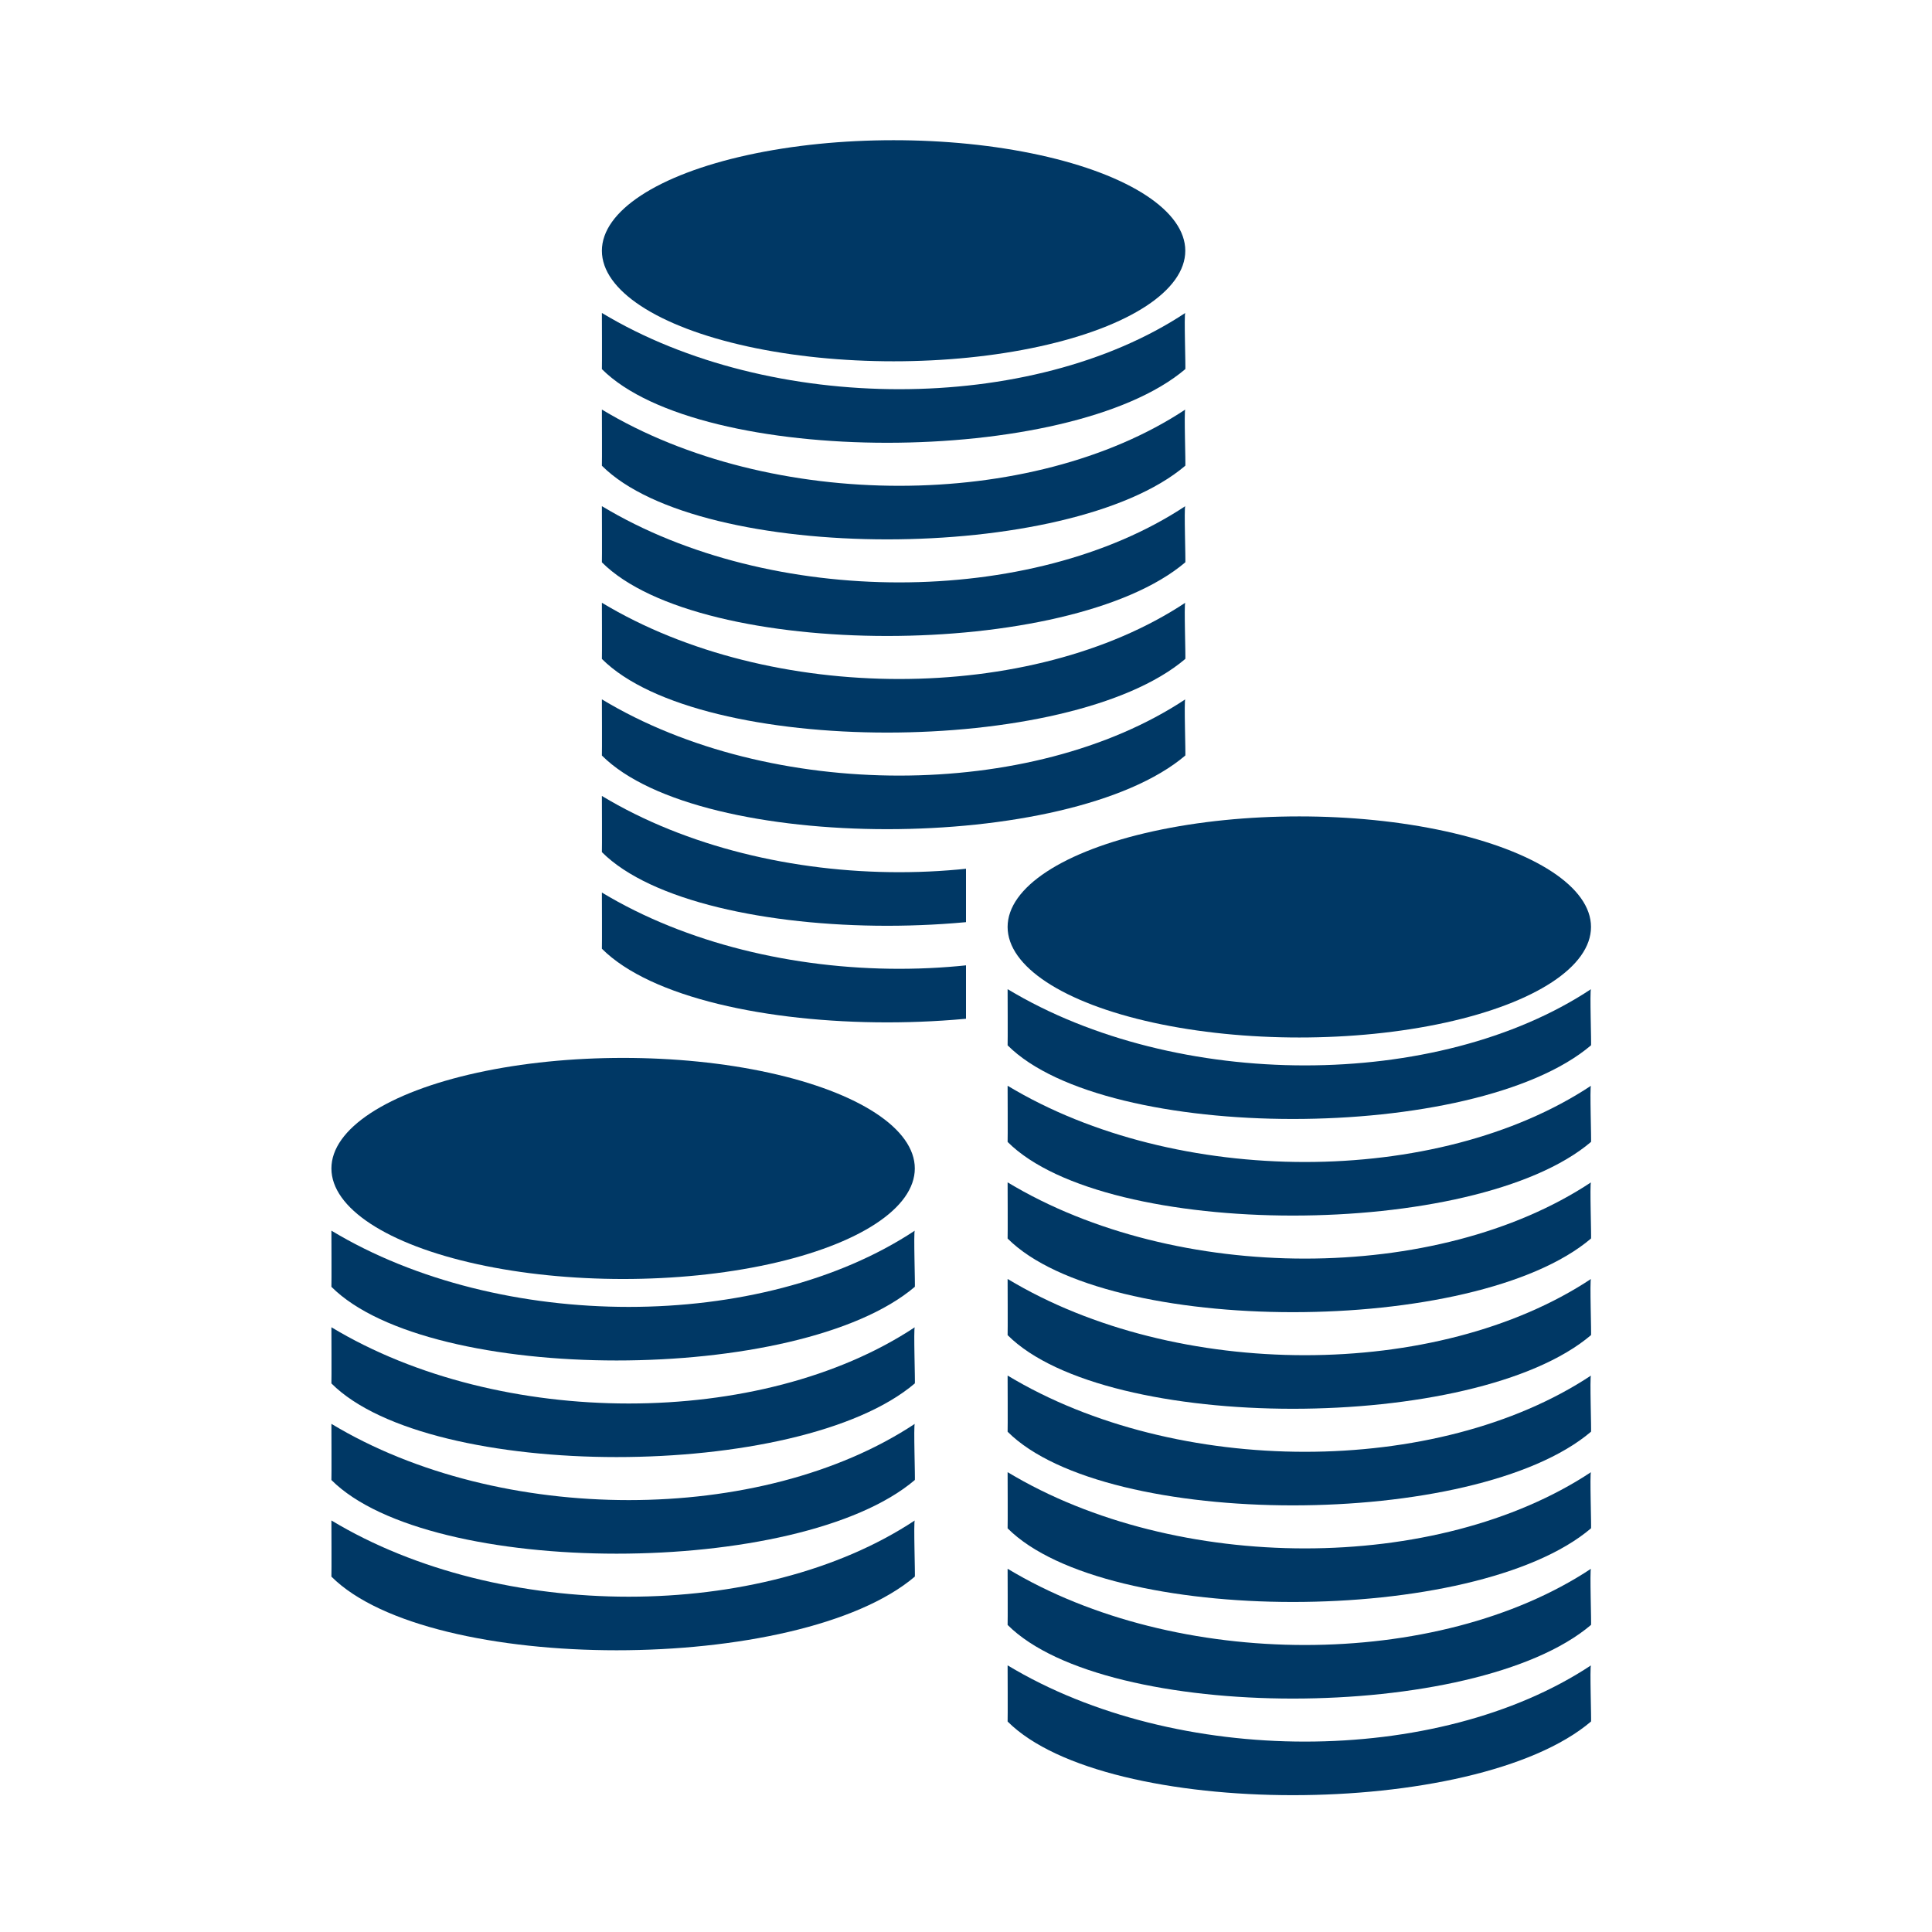 <?xml version="1.0" encoding="UTF-8" standalone="no"?>
<svg xmlns="http://www.w3.org/2000/svg" xmlns:xlink="http://www.w3.org/1999/xlink" xmlns:serif="http://www.serif.com/" width="100%" height="100%" viewBox="0 0 400 400" version="1.1" xml:space="preserve" style="fill-rule:evenodd;clip-rule:evenodd;stroke-linejoin:round;stroke-miterlimit:2;">
    <g id="Stapel-unten-rechts" serif:id="Stapel unten rechts">
        <g id="Topcoin" transform="matrix(1,0,0,0.925,0.798,5.186)">
            <ellipse cx="268.21" cy="201.869" rx="60.393" ry="24.743" style="fill:rgb(0,56,101);"></ellipse>
        </g>
        <g transform="matrix(1,0,0,1,0,-4)">
            <path d="M208.615,208.793C208.615,208.793 208.66,219.944 208.615,220.423C228.934,240.742 305.473,240.77 329.401,220.423C329.514,220.511 329.109,208.858 329.401,208.793C329.401,208.793 329.401,208.793 329.401,208.793C297.612,229.837 243.528,229.848 208.615,208.793Z" style="fill:rgb(0,56,101);"></path>
        </g>
        <g transform="matrix(1,0,0,1,0,16)">
            <path d="M208.615,208.793C208.615,208.793 208.66,219.944 208.615,220.423C228.934,240.742 305.473,240.77 329.401,220.423C329.514,220.511 329.109,208.858 329.401,208.793C329.401,208.793 329.401,208.793 329.401,208.793C297.612,229.837 243.528,229.848 208.615,208.793Z" style="fill:rgb(0,56,101);"></path>
        </g>
        <g transform="matrix(1,0,0,1,0,36)">
            <path d="M208.615,208.793C208.615,208.793 208.66,219.944 208.615,220.423C228.934,240.742 305.473,240.77 329.401,220.423C329.514,220.511 329.109,208.858 329.401,208.793C329.401,208.793 329.401,208.793 329.401,208.793C297.612,229.837 243.528,229.848 208.615,208.793Z" style="fill:rgb(0,56,101);"></path>
        </g>
        <g transform="matrix(1,0,0,1,0,56)">
            <path d="M208.615,208.793C208.615,208.793 208.66,219.944 208.615,220.423C228.934,240.742 305.473,240.77 329.401,220.423C329.514,220.511 329.109,208.858 329.401,208.793C329.401,208.793 329.401,208.793 329.401,208.793C297.612,229.837 243.528,229.848 208.615,208.793Z" style="fill:rgb(0,56,101);"></path>
        </g>
        <g transform="matrix(1,0,0,1,0,76)">
            <path d="M208.615,208.793C208.615,208.793 208.66,219.944 208.615,220.423C228.934,240.742 305.473,240.77 329.401,220.423C329.514,220.511 329.109,208.858 329.401,208.793C329.401,208.793 329.401,208.793 329.401,208.793C297.612,229.837 243.528,229.848 208.615,208.793Z" style="fill:rgb(0,56,101);"></path>
        </g>
        <g transform="matrix(1,0,0,1,0,96)">
            <path d="M208.615,208.793C208.615,208.793 208.66,219.944 208.615,220.423C228.934,240.742 305.473,240.77 329.401,220.423C329.514,220.511 329.109,208.858 329.401,208.793C329.401,208.793 329.401,208.793 329.401,208.793C297.612,229.837 243.528,229.848 208.615,208.793Z" style="fill:rgb(0,56,101);"></path>
        </g>
        <g transform="matrix(1,0,0,1,0,116)">
            <path d="M208.615,208.793C208.615,208.793 208.66,219.944 208.615,220.423C228.934,240.742 305.473,240.77 329.401,220.423C329.514,220.511 329.109,208.858 329.401,208.793C329.401,208.793 329.401,208.793 329.401,208.793C297.612,229.837 243.528,229.848 208.615,208.793Z" style="fill:rgb(0,56,101);"></path>
        </g>
        <g transform="matrix(1,0,0,1,0,136)">
            <path d="M208.615,208.793C208.615,208.793 208.66,219.944 208.615,220.423C228.934,240.742 305.473,240.77 329.401,220.423C329.514,220.511 329.109,208.858 329.401,208.793C329.401,208.793 329.401,208.793 329.401,208.793C297.612,229.837 243.528,229.848 208.615,208.793Z" style="fill:rgb(0,56,101);"></path>
        </g>
    </g>
    <g id="Stapel-unten-links" serif:id="Stapel unten links" transform="matrix(1,0,0,1,-140,50)">
        <g id="Topcoin1" serif:id="Topcoin" transform="matrix(1,0,0,0.925,0.798,5.186)">
            <ellipse cx="268.21" cy="201.869" rx="60.393" ry="24.743" style="fill:rgb(0,56,101);"></ellipse>
        </g>
        <g transform="matrix(1,0,0,1,0,-4)">
            <path d="M208.615,208.793C208.615,208.793 208.66,219.944 208.615,220.423C228.934,240.742 305.473,240.77 329.401,220.423C329.514,220.511 329.109,208.858 329.401,208.793C329.401,208.793 329.401,208.793 329.401,208.793C297.612,229.837 243.528,229.848 208.615,208.793Z" style="fill:rgb(0,56,101);"></path>
        </g>
        <g transform="matrix(1,0,0,1,0,16)">
            <path d="M208.615,208.793C208.615,208.793 208.66,219.944 208.615,220.423C228.934,240.742 305.473,240.77 329.401,220.423C329.514,220.511 329.109,208.858 329.401,208.793C329.401,208.793 329.401,208.793 329.401,208.793C297.612,229.837 243.528,229.848 208.615,208.793Z" style="fill:rgb(0,56,101);"></path>
        </g>
        <g transform="matrix(1,0,0,1,0,36)">
            <path d="M208.615,208.793C208.615,208.793 208.66,219.944 208.615,220.423C228.934,240.742 305.473,240.77 329.401,220.423C329.514,220.511 329.109,208.858 329.401,208.793C329.401,208.793 329.401,208.793 329.401,208.793C297.612,229.837 243.528,229.848 208.615,208.793Z" style="fill:rgb(0,56,101);"></path>
        </g>
        <g transform="matrix(1,0,0,1,0,56)">
            <path d="M208.615,208.793C208.615,208.793 208.66,219.944 208.615,220.423C228.934,240.742 305.473,240.77 329.401,220.423C329.514,220.511 329.109,208.858 329.401,208.793C329.401,208.793 329.401,208.793 329.401,208.793C297.612,229.837 243.528,229.848 208.615,208.793Z" style="fill:rgb(0,56,101);"></path>
        </g>
    </g>
    <g id="Stapel-oben-links" serif:id="Stapel oben links" transform="matrix(1,0,0,1,-84,-140)">
        <g id="Topcoin2" serif:id="Topcoin" transform="matrix(1,0,0,0.925,0.798,5.186)">
            <ellipse cx="268.21" cy="201.869" rx="60.393" ry="24.743" style="fill:rgb(0,56,101);"></ellipse>
        </g>
        <g transform="matrix(1,0,0,1,0,-4)">
            <path d="M208.615,208.793C208.615,208.793 208.66,219.944 208.615,220.423C228.934,240.742 305.473,240.77 329.401,220.423C329.514,220.511 329.109,208.858 329.401,208.793C329.401,208.793 329.401,208.793 329.401,208.793C297.612,229.837 243.528,229.848 208.615,208.793Z" style="fill:rgb(0,56,101);"></path>
        </g>
        <g transform="matrix(1,0,0,1,0,16)">
            <path d="M208.615,208.793C208.615,208.793 208.66,219.944 208.615,220.423C228.934,240.742 305.473,240.77 329.401,220.423C329.514,220.511 329.109,208.858 329.401,208.793C329.401,208.793 329.401,208.793 329.401,208.793C297.612,229.837 243.528,229.848 208.615,208.793Z" style="fill:rgb(0,56,101);"></path>
        </g>
        <g transform="matrix(1,0,0,1,0,36)">
            <path d="M208.615,208.793C208.615,208.793 208.66,219.944 208.615,220.423C228.934,240.742 305.473,240.77 329.401,220.423C329.514,220.511 329.109,208.858 329.401,208.793C329.401,208.793 329.401,208.793 329.401,208.793C297.612,229.837 243.528,229.848 208.615,208.793Z" style="fill:rgb(0,56,101);"></path>
        </g>
        <g transform="matrix(1,0,0,1,0,56)">
            <path d="M208.615,208.793C208.615,208.793 208.66,219.944 208.615,220.423C228.934,240.742 305.473,240.77 329.401,220.423C329.514,220.511 329.109,208.858 329.401,208.793C329.401,208.793 329.401,208.793 329.401,208.793C297.612,229.837 243.528,229.848 208.615,208.793Z" style="fill:rgb(0,56,101);"></path>
        </g>
        <g transform="matrix(1,0,0,1,0,76)">
            <path d="M208.615,208.793C208.615,208.793 208.66,219.944 208.615,220.423C228.934,240.742 305.473,240.77 329.401,220.423C329.514,220.511 329.109,208.858 329.401,208.793C329.401,208.793 329.401,208.793 329.401,208.793C297.612,229.837 243.528,229.848 208.615,208.793Z" style="fill:rgb(0,56,101);"></path>
        </g>
        <g transform="matrix(1,0,0,1,0,96)">
            <clipPath id="_clip1">
                <rect x="208.615" y="208.793" width="75.385" height="26.88"></rect>
            </clipPath>
            <g clip-path="url(#_clip1)">
                <path d="M208.615,208.793C208.615,208.793 208.66,219.944 208.615,220.423C228.934,240.742 305.473,240.77 329.401,220.423C329.514,220.511 329.109,208.858 329.401,208.793C329.401,208.793 329.401,208.793 329.401,208.793C297.612,229.837 243.528,229.848 208.615,208.793Z" style="fill:rgb(0,56,101);"></path>
            </g>
        </g>
        <g transform="matrix(1,0,0,1,0,116)">
            <clipPath id="_clip2">
                <rect x="208.615" y="208.793" width="75.385" height="26.88"></rect>
            </clipPath>
            <g clip-path="url(#_clip2)">
                <path d="M208.615,208.793C208.615,208.793 208.66,219.944 208.615,220.423C228.934,240.742 305.473,240.77 329.401,220.423C329.514,220.511 329.109,208.858 329.401,208.793C329.401,208.793 329.401,208.793 329.401,208.793C297.612,229.837 243.528,229.848 208.615,208.793Z" style="fill:rgb(0,56,101);"></path>
            </g>
        </g>
    </g>
</svg>
